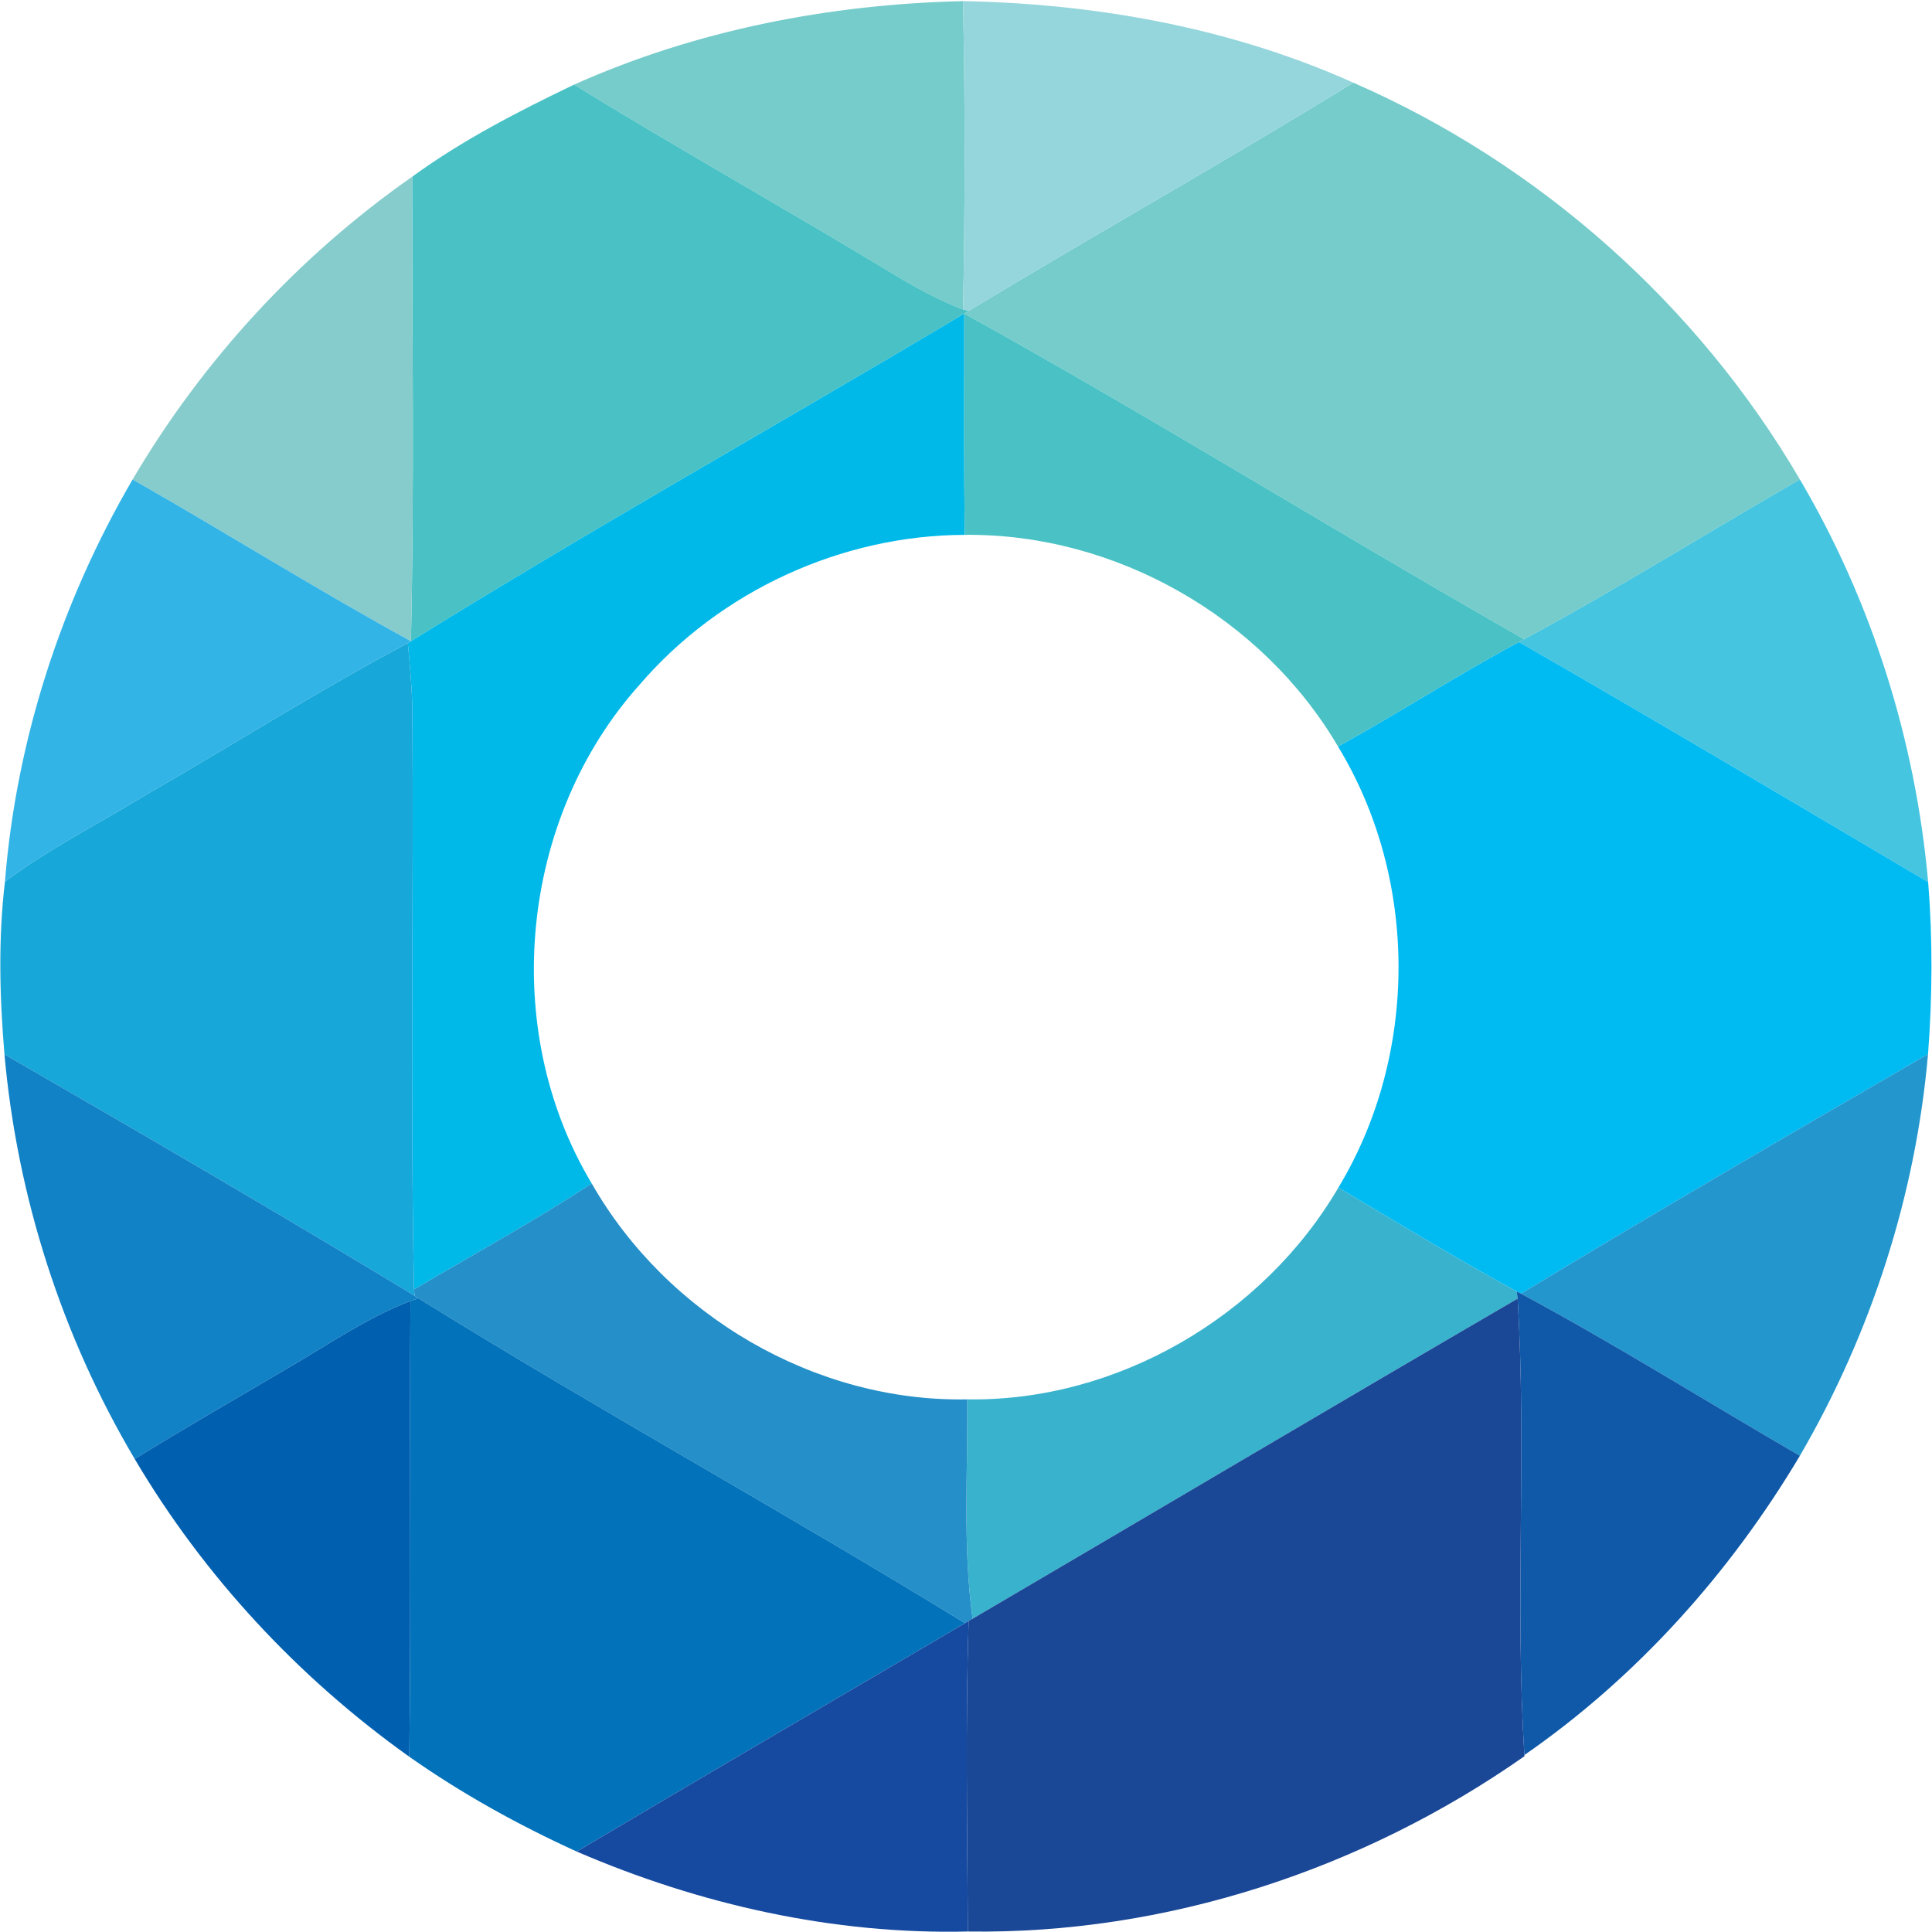 <svg version="1.2" xmlns="http://www.w3.org/2000/svg" viewBox="0 0 1559 1559" width="1559" height="1559">
	<title>mynet_h-svg</title>
	<style>
		.s0 { fill: #76cccb } 
		.s1 { fill: #94d6db } 
		.s2 { fill: #4ac2c5 } 
		.s3 { fill: #86cccc } 
		.s4 { fill: #00b9e8 } 
		.s5 { fill: #39b3cd } 
		.s6 { fill: #33b4e7 } 
		.s7 { fill: #45c5df } 
		.s8 { fill: #17a7d8 } 
		.s9 { fill: #00baf2 } 
		.s10 { fill: #1182c6 } 
		.s11 { fill: #2396cd } 
		.s12 { fill: #248fc8 } 
		.s13 { fill: #0f59a8 } 
		.s14 { fill: #0060af } 
		.s15 { fill: #0272ba } 
		.s16 { fill: #1a4796 } 
		.s17 { fill: #164aa0 } 
	</style>
	<g id="#76cccbff">
		<path id="Layer" class="s0" d="m463.2 68.3c98.6-44.1 206.3-64.9 313.9-67.4 1.7 82.9 1.7 165.9 0 248.8-20.6-7.8-39.8-18.6-58.6-30-84.6-51.2-171-99.6-255.3-151.4z"/>
		<path id="Layer" class="s0" d="m781.4 251c103-62.3 208.1-121.2 310.6-184.3 149.8 65.3 277.9 179.1 360.4 320.2-74.3 42.7-147.1 88.2-222.5 128.9-151.4-86.2-299.4-178.3-451.8-262.8z"/>
	</g>
	<g id="#94d6dbff">
		<path id="Layer" class="s1" d="m777.1 0.9c107.8 2.1 216.1 21.5 314.9 65.8-102.5 63.1-207.6 122-310.6 184.3l-4.3-1.3c1.7-82.9 1.7-165.9 0-248.8z"/>
	</g>
	<g id="#4ac2c5ff">
		<path id="Layer" class="s2" d="m332.6 142.6c40.6-29.6 85.4-52.6 130.6-74.3 84.3 51.8 170.7 100.2 255.3 151.4 18.8 11.4 38 22.2 58.6 30l4.3 1.3-3.3 2c-148.5 88.7-299.6 173.2-446.5 264.4 2.8-124.9 0.9-249.9 1-374.8z"/>
	</g>
	<g id="#86ccccff">
		<path id="Layer" class="s3" d="m107 386.9c56.7-96.3 134.1-180.3 225.6-244.3-0.1 124.9 1.8 249.9-1 374.8-76-41.6-149.4-87.7-224.6-130.5z"/>
	</g>
	<g id="#00b9e8ff">
		<path id="Layer" class="s4" d="m331.6 517.4c146.9-91.2 298-175.7 446.5-264.4 0.1 59.5-0.4 119.1 0.4 178.6-99.4 0.2-197.4 45.3-262.2 120.7-97 108-113.6 278.2-38.8 402.7-46.6 30.5-95.4 57.2-143.4 85.5-3.2-157.3-0.2-314.7-1.4-472.1-0.6-16.6-2.1-33.1-3.6-49.5z"/>
	</g>
	<g id="#39b3cdff">
		<path id="Layer" class="s2" d="m778.1 253c152.4 84.5 300.4 176.6 451.8 262.8l-4.2 2.3c-49.6 26.5-96.8 57.3-146 84.3-61.3-104.5-179.8-172.1-301.2-170.8-0.8-59.5-0.3-119.1-0.4-178.6z"/>
		<path id="Layer" class="s5" d="m780.5 1129.2c120.9 1.9 238.6-66.9 299.5-170.9 47.7 28.4 95.2 57.2 143.9 83.8l0.7 5.8c-146.9 85.6-293.2 172.3-439.8 258.3-8-58.7-3.8-118-4.3-177z"/>
	</g>
	<g id="#33b4e7ff">
		<path id="Layer" class="s6" d="m107 386.9c75.2 42.8 148.6 88.9 224.6 130.5l-2.5 1.5c-72.4 38.5-141.7 82.4-212.7 123.3-37.5 22.9-77.1 42.8-112.4 69.2 9.1-114.1 45.4-225.8 103-324.5z"/>
	</g>
	<g id="#45c5dfff">
		<path id="Layer" class="s7" d="m1229.9 515.8c75.4-40.7 148.2-86.2 222.5-128.9 58.2 98.8 93.3 210.8 103.5 324.9-109.9-64.9-219.5-130.2-330.2-193.7z"/>
	</g>
	<g id="#17a7d8ff">
		<path id="Layer" class="s8" d="m116.4 642.2c71-40.9 140.3-84.8 212.7-123.3 1.5 16.4 3 32.9 3.6 49.5 1.2 157.4-1.8 314.8 1.4 472.1l0.5 5.1c-109.4-66.4-220.1-130.8-331-194.8-3.9-46.4-5.1-93.2 0.4-139.4 35.3-26.4 74.9-46.3 112.4-69.2z"/>
	</g>
	<g id="#00baf2ff">
		<path id="Layer" class="s9" d="m1079.7 602.4c49.2-27 96.4-57.8 146-84.3 110.7 63.5 220.3 128.8 330.2 193.7 3.7 46.2 3.4 92.6-0.1 138.8-109.9 63.6-219.8 127.5-328.4 193.3l-3.5-1.8c-48.7-26.6-96.2-55.4-143.9-83.8 64.7-107.2 64.8-248.9-0.3-355.9z"/>
	</g>
	<g id="#1182c6ff">
		<path id="Layer" class="s10" d="m3.6 850.8c110.9 64 221.6 128.4 331 194.8l3 2-6.4 2.2c-34.5 13.2-64.9 34.3-96.5 52.7-42.1 24.9-84.5 49.1-126 74.8-58.8-99.2-94.9-211.7-105.1-326.5z"/>
	</g>
	<g id="#2396cdff">
		<path id="Layer" class="s11" d="m1227.4 1043.9c108.6-65.8 218.5-129.7 328.4-193.3-10 114-45.9 225.3-103.4 324.1-75-43.5-148.6-89.7-225-130.8z"/>
	</g>
	<g id="#248fc8ff">
		<path id="Layer" class="s12" d="m477.5 955c60.6 106.2 180.1 176.6 303 174.2 0.5 59-3.7 118.3 4.3 177-0.8 0.4-2.4 1.4-3.2 1.8l-2.9 1.8c-145.8-89.6-295.8-172-441.1-262.2l-3-2-0.5-5.1c48-28.3 96.8-55 143.4-85.5z"/>
	</g>
	<g id="#0f59a8ff">
		<path id="Layer" class="s13" d="m1223.9 1042.1l3.5 1.8c76.4 41.1 150 87.3 225 130.8-56.4 94.7-131.6 178.7-222.3 241.5-7.8-122.6 1.9-245.7-5.5-368.3z"/>
	</g>
	<g id="#0060afff">
		<path id="Layer" class="s14" d="m234.7 1102.5c31.6-18.4 62-39.5 96.5-52.7-0.8 122.6 0.6 245.2-0.9 367.8-89.4-63.7-165.8-145.8-221.6-240.3 41.5-25.7 83.9-49.9 126-74.8z"/>
	</g>
	<g id="#0272baff">
		<path id="Layer" class="s15" d="m331.2 1049.8l6.4-2.2c145.3 90.2 295.3 172.6 441.1 262.2-104.5 61.4-209.1 122.4-313.3 184.3-47.2-21.5-92.7-46.7-135.1-76.5 1.5-122.6 0.1-245.2 0.9-367.8z"/>
	</g>
	<g id="#1a4796ff">
		<path id="Layer" class="s16" d="m784.8 1306.2c146.6-86 292.9-172.7 439.8-258.3 7.4 122.6-2.3 245.7 5.5 368.3l0.1 0.9c-130.4 91.5-289.5 143.9-449.2 141.5-0.5-83.6-2-167.1 0.6-250.6 0.8-0.4 2.4-1.4 3.2-1.8z"/>
	</g>
	<g id="#164aa0ff">
		<path id="Layer" class="s17" d="m778.7 1309.8l2.9-1.8c-2.6 83.5-1.1 167-0.6 250.6-108.4 2.6-216.4-21.7-315.6-64.5 104.2-61.9 208.8-122.9 313.3-184.3z"/>
	</g>
</svg>